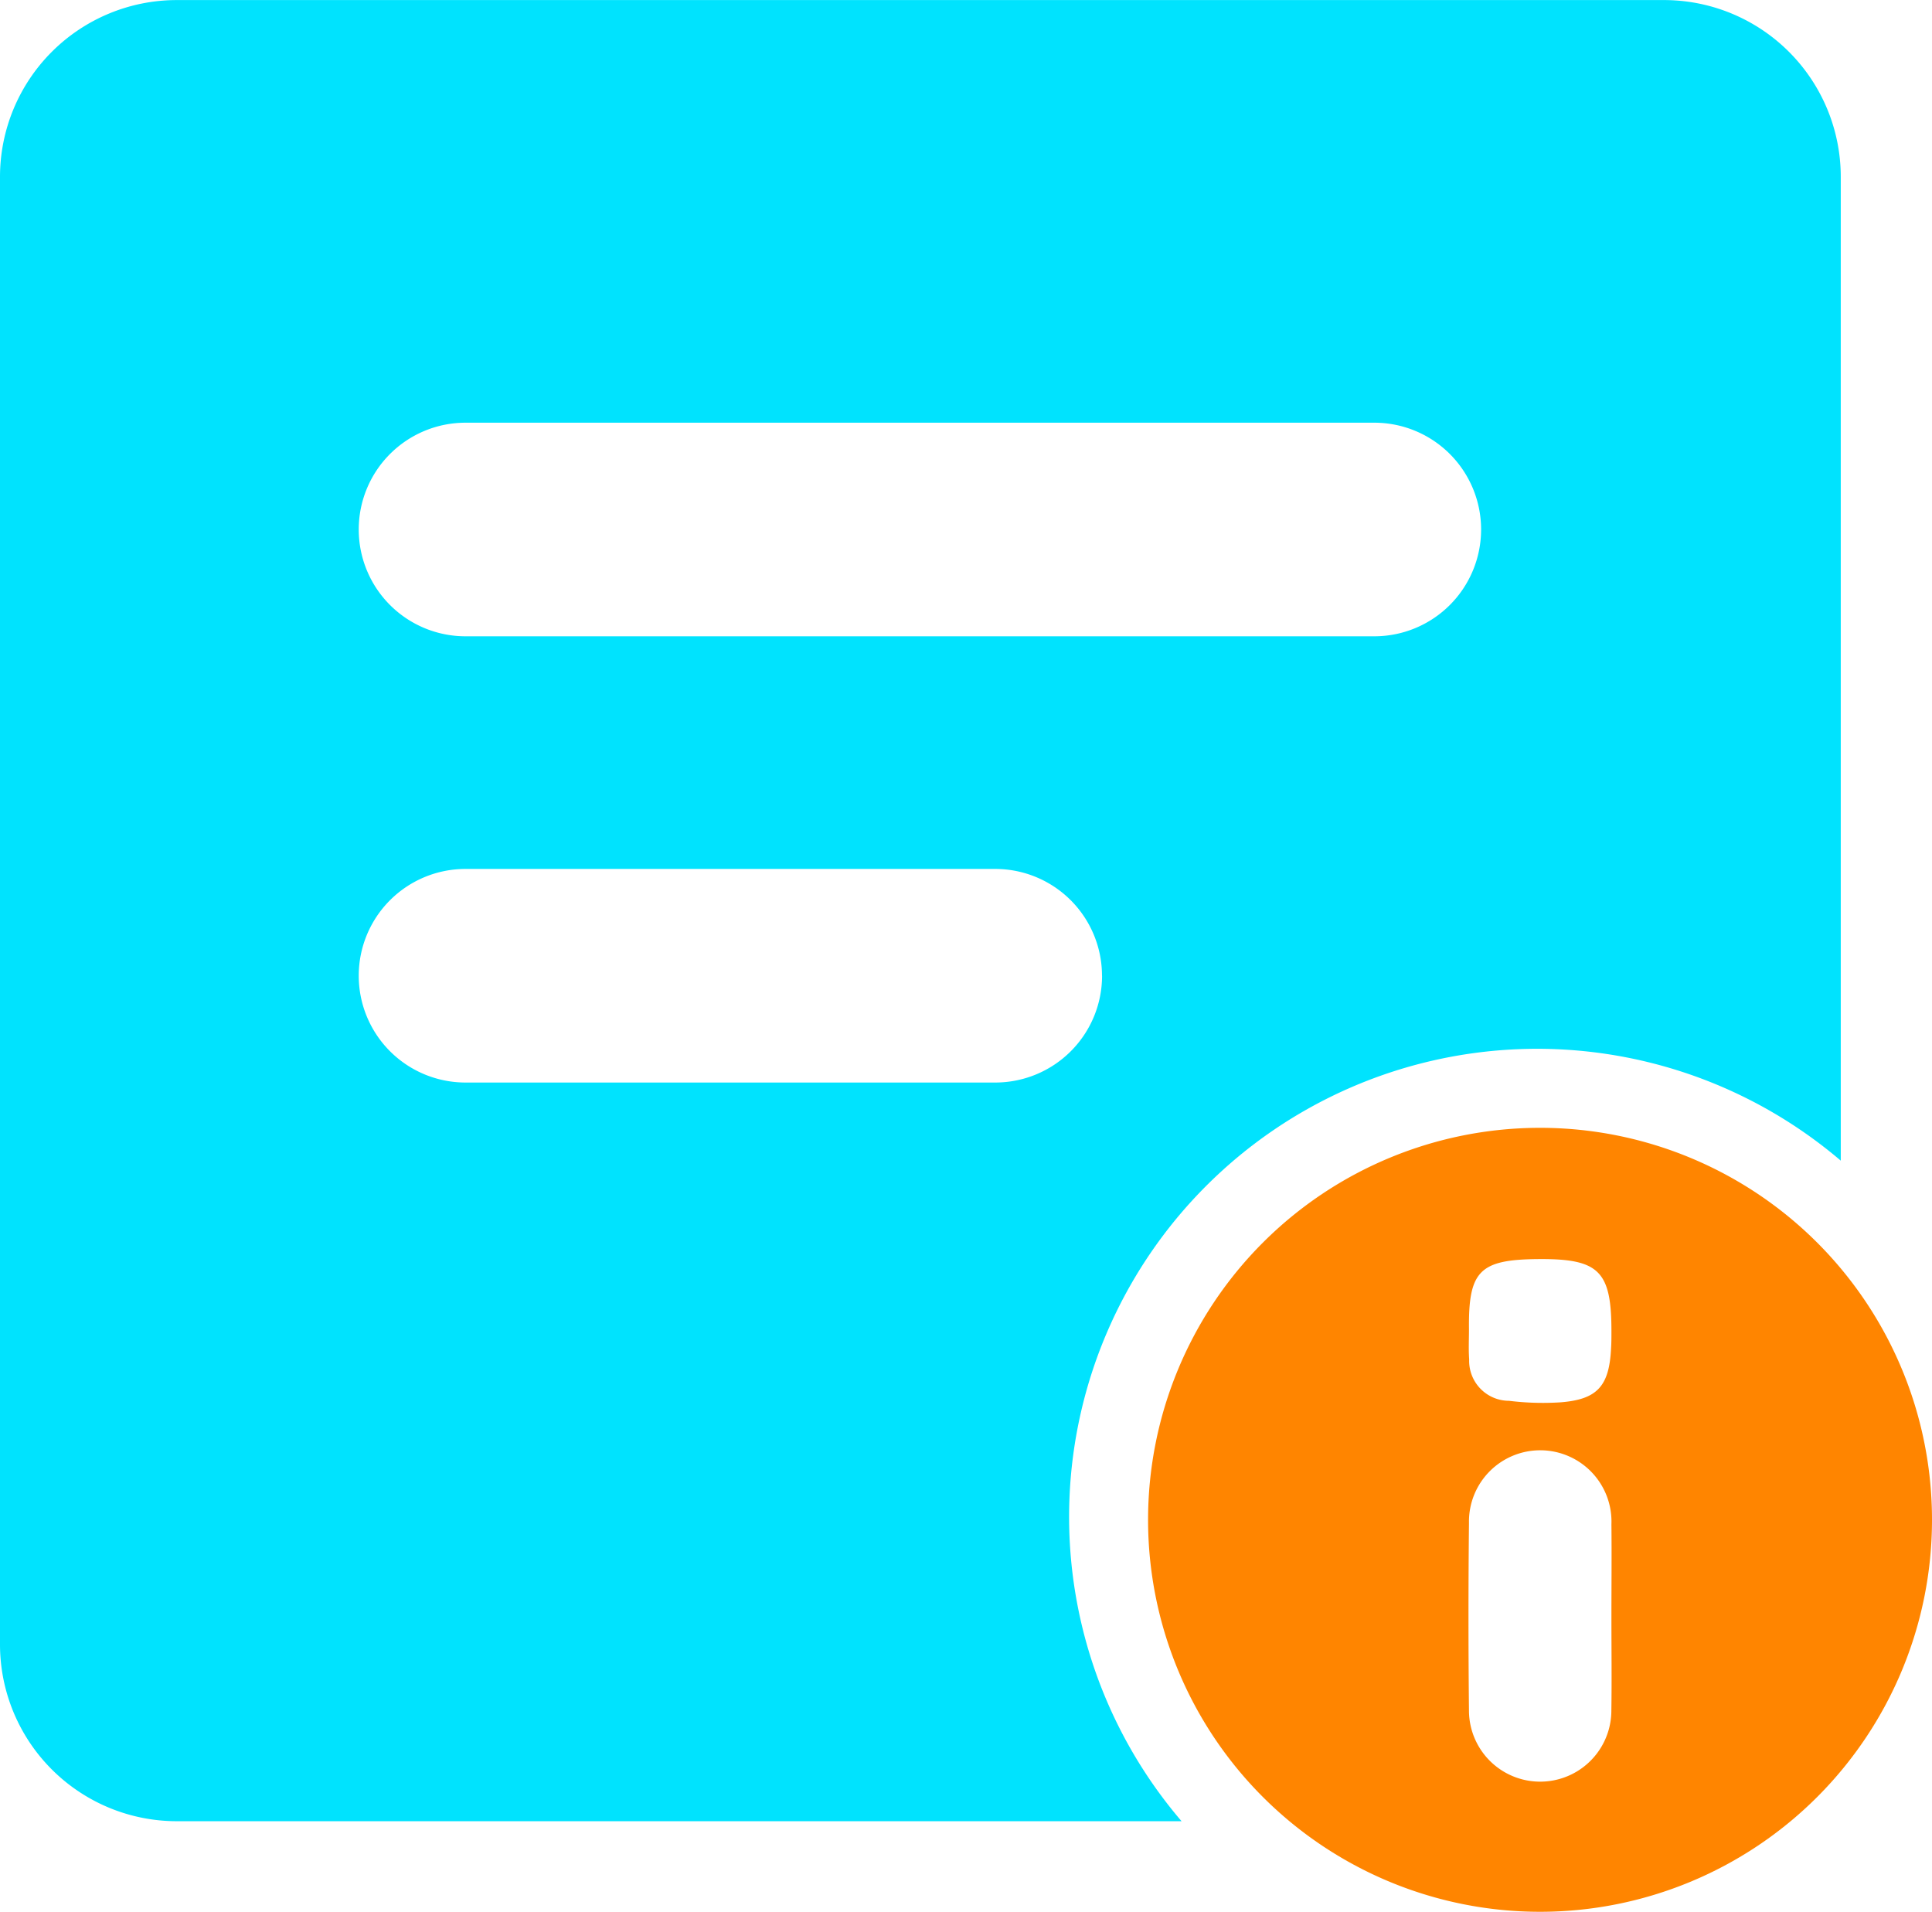 <svg xmlns="http://www.w3.org/2000/svg" width="29.308" height="29" viewBox="0 0 29.308 29"><g transform="translate(-491.708 -196.499)"><path d="M516.948,196.5H494.39a2.682,2.682,0,0,0-2.682,2.682v22.261a2.682,2.682,0,0,0,2.682,2.682h15.242a7.1,7.1,0,0,1,10-10.02V199.181A2.682,2.682,0,0,0,516.948,196.5Zm-8.522,14.8a1.62,1.62,0,0,1-1.62,1.62H498.77a1.62,1.62,0,0,1-1.62-1.62h0a1.62,1.62,0,0,1,1.62-1.62h8.035a1.62,1.62,0,0,1,1.62,1.62Zm5.75-6.769a1.62,1.62,0,0,1-1.62,1.62H498.77a1.62,1.62,0,0,1-1.62-1.62h0a1.62,1.62,0,0,1,1.62-1.62h13.786a1.62,1.62,0,0,1,1.62,1.62Z" fill="#00e3fe"/><path d="M726.486,421.28a5.946,5.946,0,1,0,5.946,5.946A5.946,5.946,0,0,0,726.486,421.28Zm-1.078,3.057c-.01-.889.161-1.059,1.053-1.066.925-.007,1.112.181,1.108,1.117,0,.076,0,.151-.005.228-.027.584-.208.788-.783.829a4.209,4.209,0,0,1-.765-.024.606.606,0,0,1-.605-.628C725.4,424.642,725.408,424.489,725.408,424.337Zm2.16,5.777a1.08,1.08,0,1,1-2.16.008q-.015-1.425,0-2.849a1.081,1.081,0,1,1,2.161.021c.005.474,0,.949,0,1.424S727.575,429.649,727.568,430.114Z" transform="translate(-211.416 -207.673)" fill="#ff8500"/></g></svg>